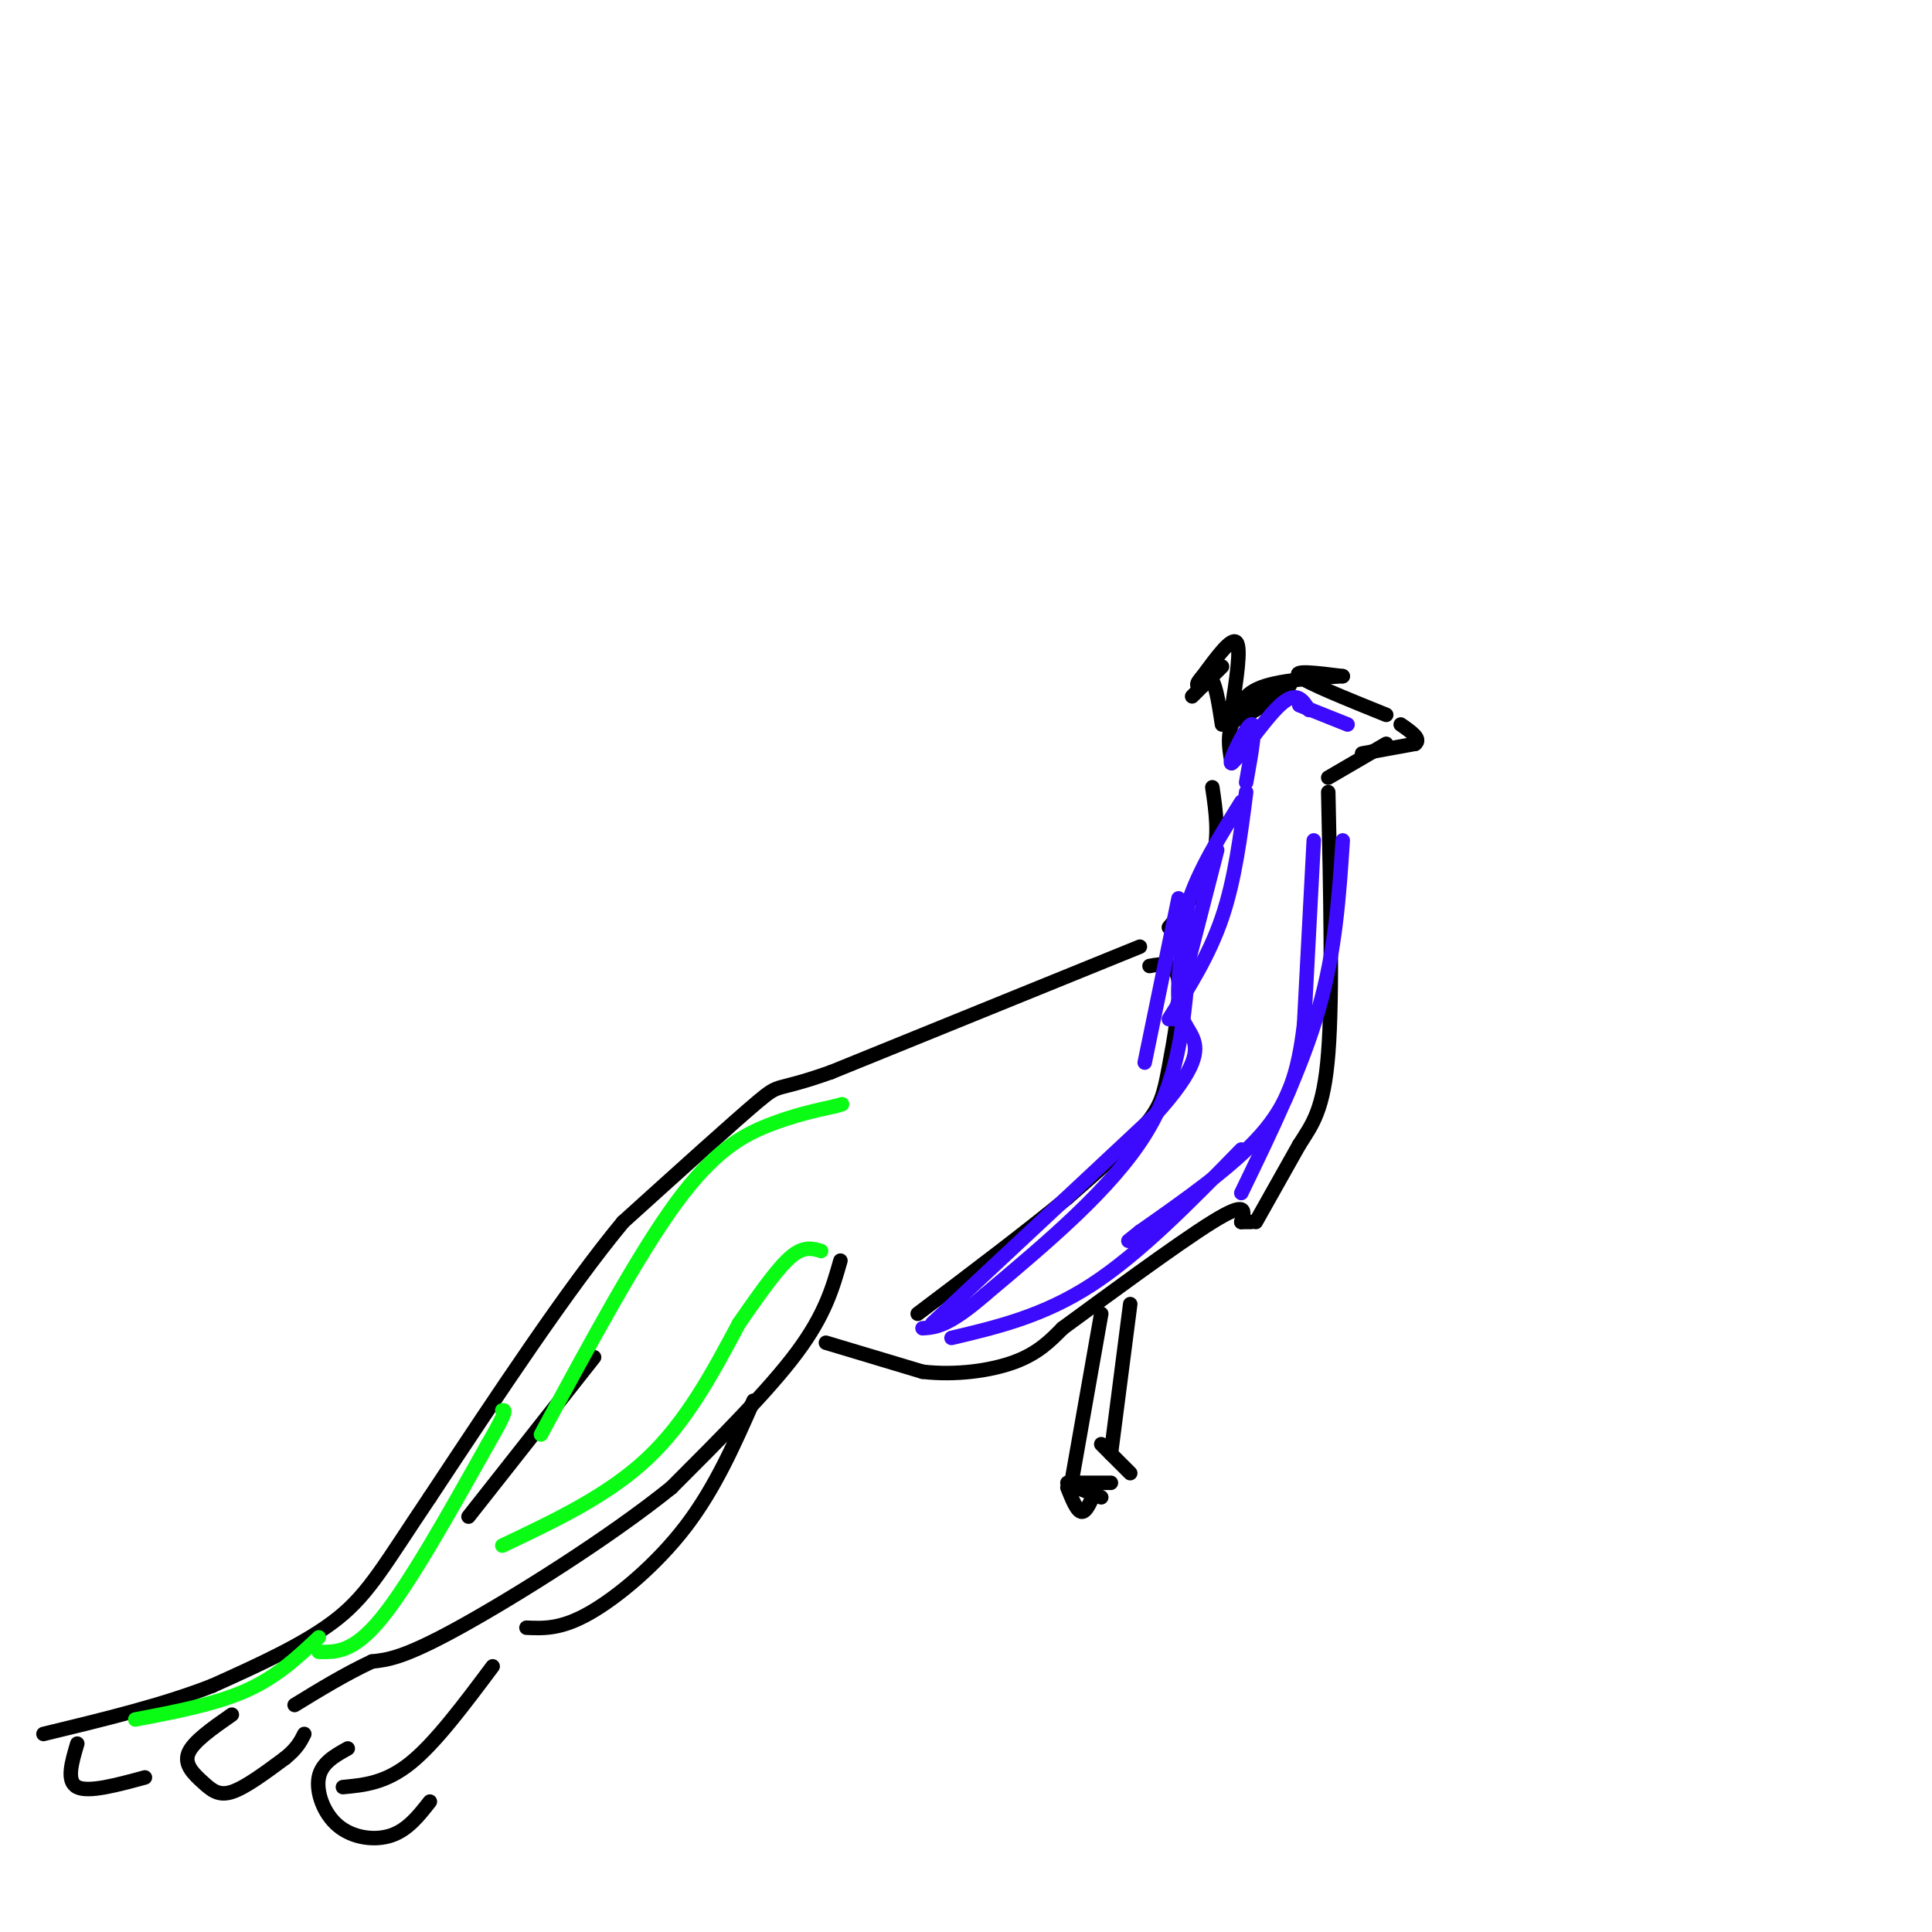 <svg viewBox='0 0 400 400' version='1.1' xmlns='http://www.w3.org/2000/svg' xmlns:xlink='http://www.w3.org/1999/xlink'><g fill='none' stroke='rgb(0,0,0)' stroke-width='3' stroke-linecap='round' stroke-linejoin='round'><path d='M260,253c0.000,0.000 9.000,-16.000 9,-16'/><path d='M269,237c2.733,-4.311 5.067,-7.089 6,-19c0.933,-11.911 0.467,-32.956 0,-54'/><path d='M275,161c0.000,0.000 12.000,-7.000 12,-7'/><path d='M282,156c0.000,0.000 11.000,-2.000 11,-2'/><path d='M293,154c1.333,-1.000 -0.833,-2.500 -3,-4'/><path d='M287,148c-8.250,-3.333 -16.500,-6.667 -18,-8c-1.500,-1.333 3.750,-0.667 9,0'/><path d='M278,140c-1.889,0.133 -11.111,0.467 -16,2c-4.889,1.533 -5.444,4.267 -6,7'/><path d='M256,149c2.131,-0.667 10.458,-5.833 11,-7c0.542,-1.167 -6.702,1.667 -10,5c-3.298,3.333 -2.649,7.167 -2,11'/><path d='M255,147c1.000,-6.417 2.000,-12.833 1,-14c-1.000,-1.167 -4.000,2.917 -7,7'/><path d='M249,140c-1.333,1.500 -1.167,1.750 -1,2'/><path d='M250,141c0.000,0.000 -1.000,1.000 -1,1'/><path d='M249,142c-1.333,1.333 -2.667,2.667 -2,2c0.667,-0.667 3.333,-3.333 6,-6'/><path d='M248,142c1.083,-1.167 2.167,-2.333 3,-1c0.833,1.333 1.417,5.167 2,9'/><path d='M251,163c0.750,5.083 1.500,10.167 0,15c-1.500,4.833 -5.250,9.417 -9,14'/><path d='M236,196c0.000,0.000 -64.000,26.000 -64,26'/><path d='M172,222c-12.044,4.267 -10.156,1.933 -15,6c-4.844,4.067 -16.422,14.533 -28,25'/><path d='M129,253c-11.333,13.667 -25.667,35.333 -40,57'/><path d='M89,310c-9.289,13.800 -12.511,19.800 -19,25c-6.489,5.200 -16.244,9.600 -26,14'/><path d='M44,349c-10.167,4.000 -22.583,7.000 -35,10'/><path d='M171,278c0.000,0.000 20.000,6.000 20,6'/><path d='M191,284c6.889,0.800 14.111,-0.200 19,-2c4.889,-1.800 7.444,-4.400 10,-7'/><path d='M220,275c8.178,-5.978 23.622,-17.422 31,-22c7.378,-4.578 6.689,-2.289 6,0'/><path d='M257,253c1.333,0.000 1.667,0.000 2,0'/><path d='M228,272c0.000,0.000 -6.000,34.000 -6,34'/><path d='M221,307c0.000,0.000 9.000,0.000 9,0'/><path d='M221,308c1.000,2.500 2.000,5.000 3,5c1.000,0.000 2.000,-2.500 3,-5'/><path d='M223,308c0.000,0.000 5.000,2.000 5,2'/><path d='M234,270c0.000,0.000 -4.000,31.000 -4,31'/><path d='M228,299c0.000,0.000 6.000,6.000 6,6'/><path d='M174,261c-1.583,5.583 -3.167,11.167 -9,19c-5.833,7.833 -15.917,17.917 -26,28'/><path d='M139,308c-13.022,10.489 -32.578,22.711 -44,29c-11.422,6.289 -14.711,6.644 -18,7'/><path d='M77,344c-5.667,2.667 -10.833,5.833 -16,9'/><path d='M48,355c-4.030,2.804 -8.060,5.607 -9,8c-0.940,2.393 1.208,4.375 3,6c1.792,1.625 3.226,2.893 6,2c2.774,-0.893 6.887,-3.946 11,-7'/><path d='M59,364c2.500,-2.000 3.250,-3.500 4,-5'/><path d='M30,368c-5.833,1.583 -11.667,3.167 -14,2c-2.333,-1.167 -1.167,-5.083 0,-9'/><path d='M123,281c0.000,0.000 -26.000,33.000 -26,33'/><path d='M156,290c-3.978,9.044 -7.956,18.089 -14,26c-6.044,7.911 -14.156,14.689 -20,18c-5.844,3.311 -9.422,3.156 -13,3'/><path d='M102,345c-5.917,7.917 -11.833,15.833 -17,20c-5.167,4.167 -9.583,4.583 -14,5'/><path d='M72,362c-2.708,1.506 -5.417,3.012 -6,6c-0.583,2.988 0.958,7.458 4,10c3.042,2.542 7.583,3.155 11,2c3.417,-1.155 5.708,-4.077 8,-7'/><path d='M238,200c2.708,-0.500 5.417,-1.000 6,3c0.583,4.000 -0.958,12.500 -2,18c-1.042,5.500 -1.583,8.000 -5,12c-3.417,4.000 -9.708,9.500 -16,15'/><path d='M221,248c-7.833,6.500 -19.417,15.250 -31,24'/></g>
<g fill='none' stroke='rgb(60,10,252)' stroke-width='3' stroke-linecap='round' stroke-linejoin='round'><path d='M272,174c0.000,0.000 -2.000,38.000 -2,38'/><path d='M270,212c-1.200,10.133 -3.200,16.467 -9,23c-5.800,6.533 -15.400,13.267 -25,20'/><path d='M236,255c-4.167,3.333 -2.083,1.667 0,0'/><path d='M193,274c0.000,0.000 46.000,-43.000 46,-43'/><path d='M239,231c9.131,-10.036 8.958,-13.625 8,-16c-0.958,-2.375 -2.702,-3.536 -3,-8c-0.298,-4.464 0.851,-12.232 2,-20'/><path d='M246,187c2.167,-6.833 6.583,-13.917 11,-21'/><path d='M244,186c0.000,0.000 -7.000,34.000 -7,34'/><path d='M258,164c-1.167,9.083 -2.333,18.167 -5,26c-2.667,7.833 -6.833,14.417 -11,21'/><path d='M252,176c0.000,0.000 -9.000,35.000 -9,35'/><path d='M246,201c-1.000,11.417 -2.000,22.833 -9,34c-7.000,11.167 -20.000,22.083 -33,33'/><path d='M204,268c-7.667,6.667 -10.333,6.833 -13,7'/><path d='M197,277c9.500,-2.250 19.000,-4.500 29,-11c10.000,-6.500 20.500,-17.250 31,-28'/><path d='M257,247c6.250,-12.917 12.500,-25.833 16,-38c3.500,-12.167 4.250,-23.583 5,-35'/><path d='M258,162c1.137,-6.339 2.274,-12.679 1,-12c-1.274,0.679 -4.958,8.375 -4,8c0.958,-0.375 6.560,-8.821 10,-12c3.440,-3.179 4.720,-1.089 6,1'/><path d='M269,146c0.000,0.000 10.000,4.000 10,4'/></g>
<g fill='none' stroke='rgb(10,252,21)' stroke-width='3' stroke-linecap='round' stroke-linejoin='round'><path d='M66,342c3.583,0.083 7.167,0.167 13,-7c5.833,-7.167 13.917,-21.583 22,-36'/><path d='M101,299c4.167,-7.167 3.583,-7.083 3,-7'/><path d='M104,320c10.917,-5.167 21.833,-10.333 30,-18c8.167,-7.667 13.583,-17.833 19,-28'/><path d='M153,274c5.133,-7.422 8.467,-11.978 11,-14c2.533,-2.022 4.267,-1.511 6,-1'/><path d='M112,297c10.022,-18.578 20.044,-37.156 28,-48c7.956,-10.844 13.844,-13.956 19,-16c5.156,-2.044 9.578,-3.022 14,-4'/><path d='M173,229c2.333,-0.667 1.167,-0.333 0,0'/><path d='M28,356c8.333,-1.583 16.667,-3.167 23,-6c6.333,-2.833 10.667,-6.917 15,-11'/></g>
</svg>